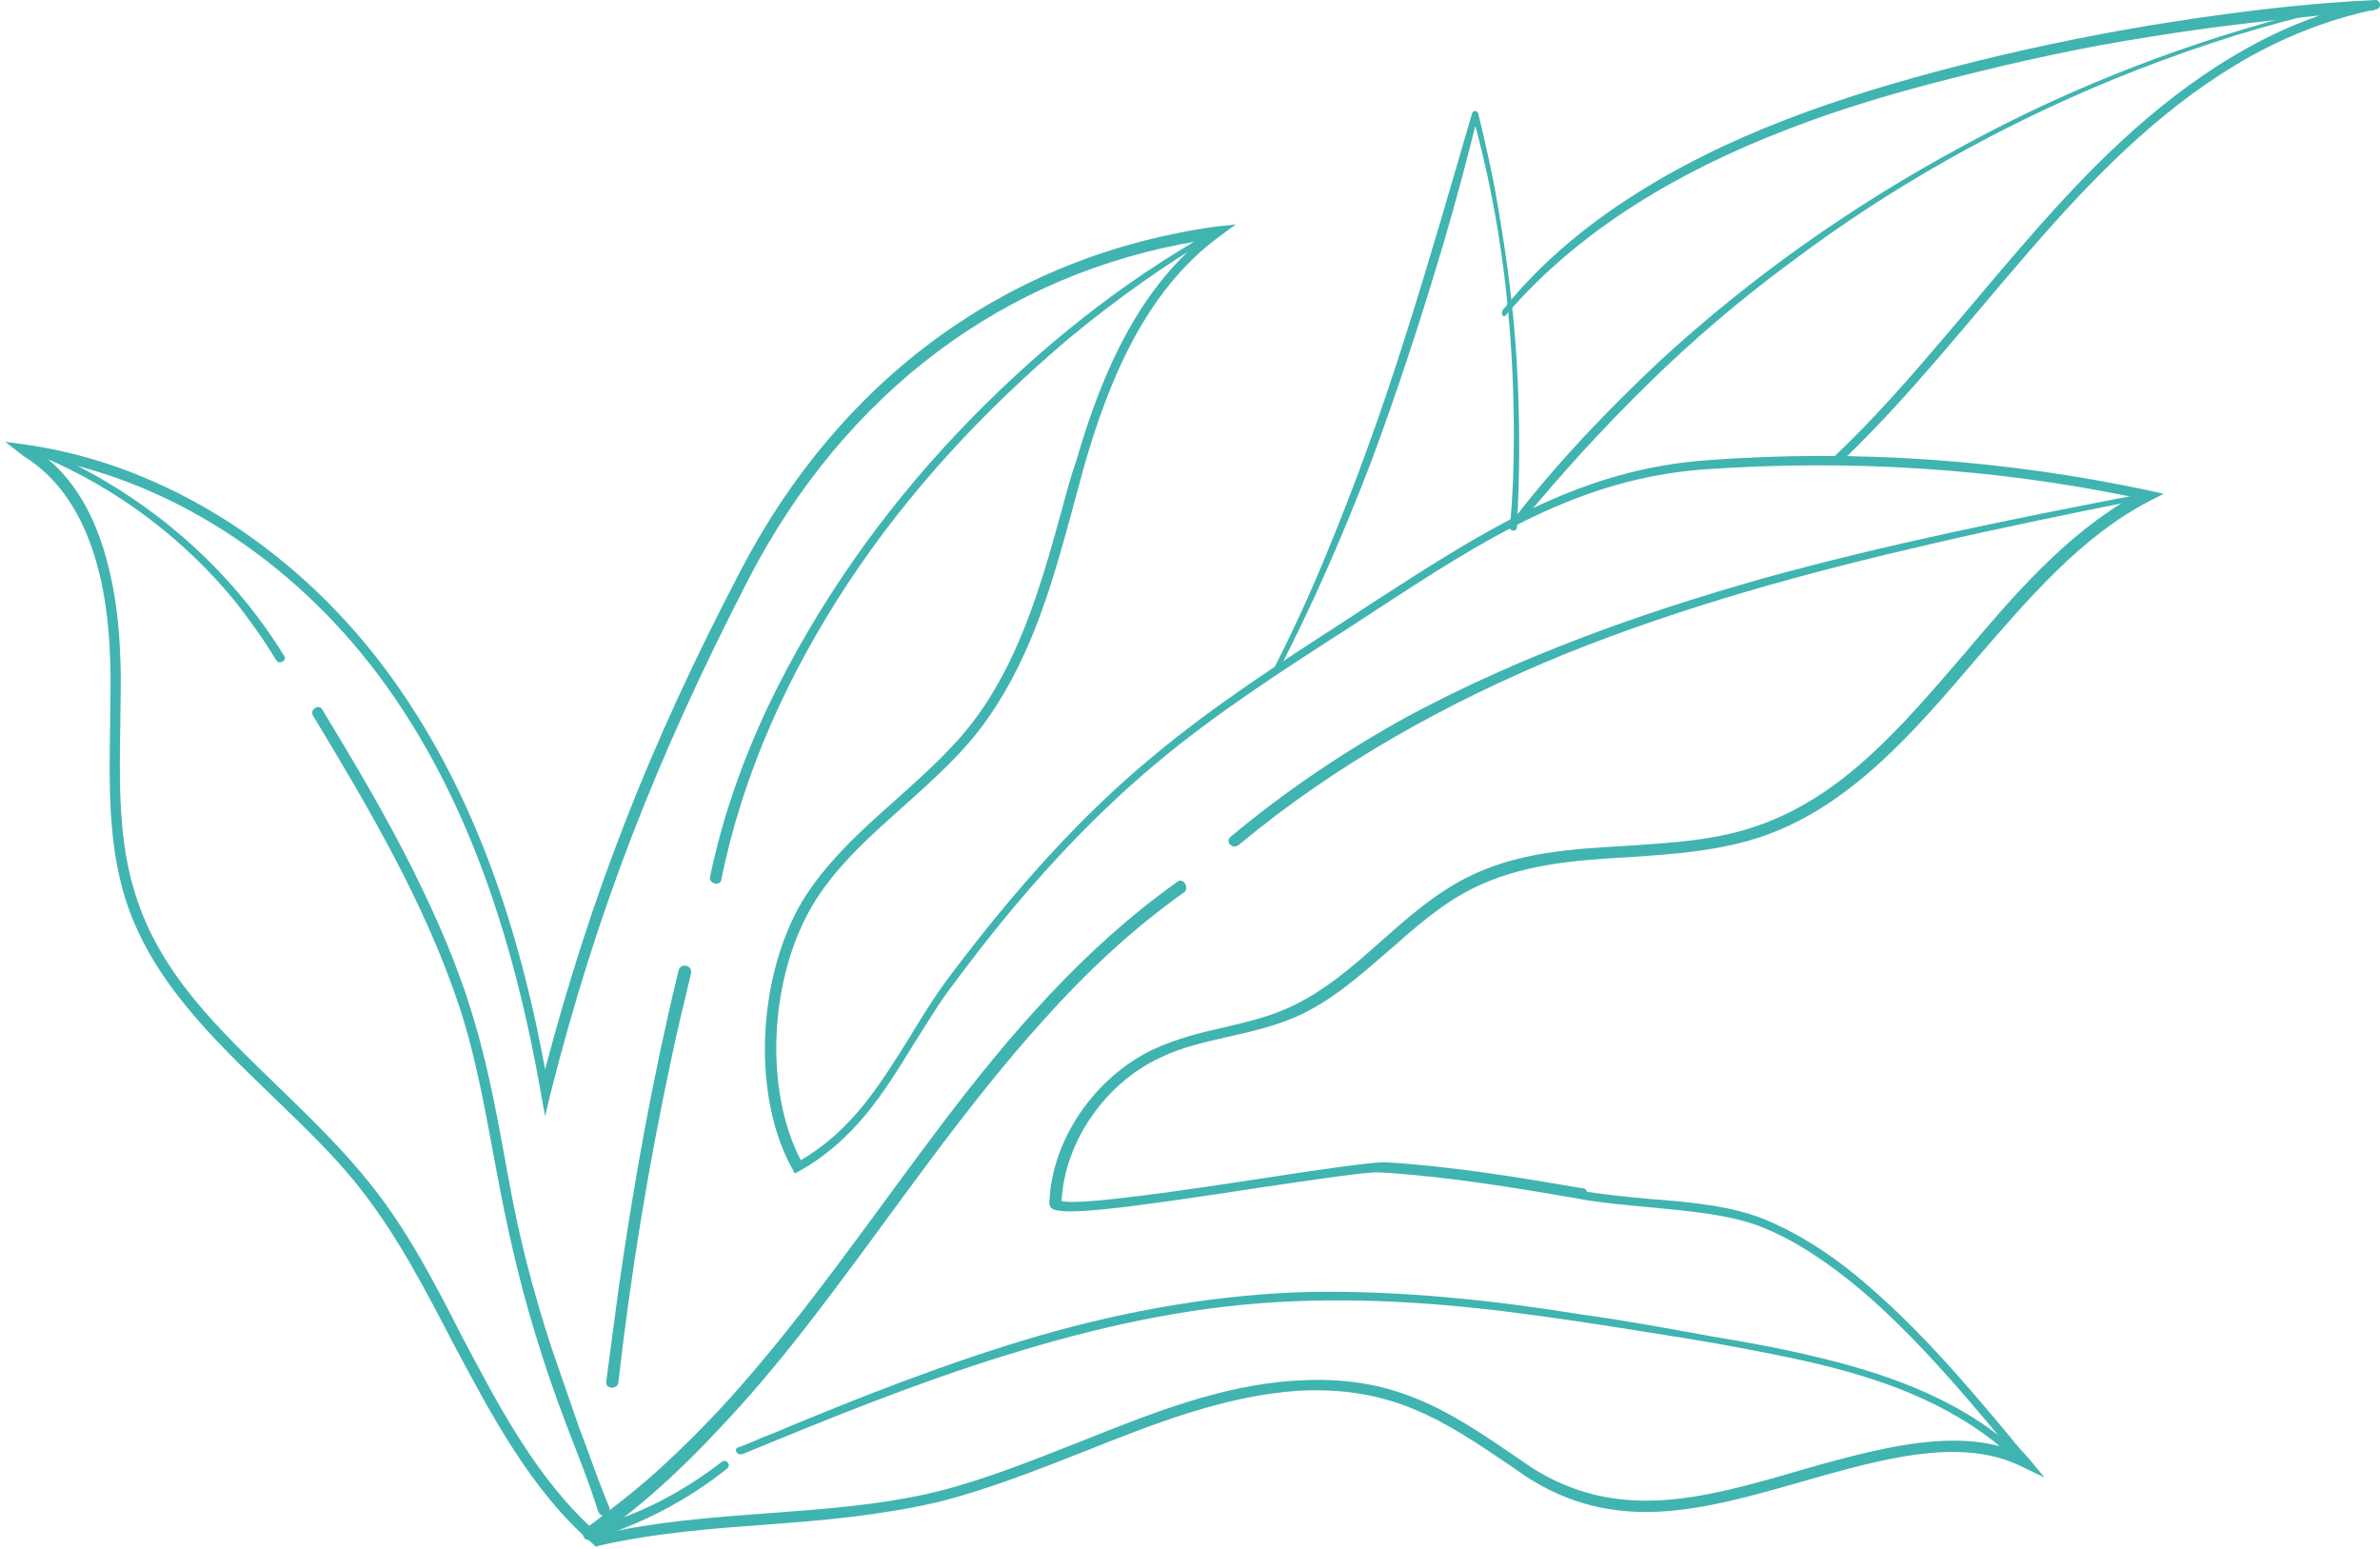 <svg xmlns="http://www.w3.org/2000/svg" width="292" height="190" viewBox="0 0 292 190" fill="none"><g clip-path="url(#clip0_1037_593)"><path d="M0.639 54.203L3.388 54.578C20.511 57.082 36.883 67.597 48.131 83.246C57.13 95.763 63.254 111.411 66.877 131.19C72.502 109.909 79.625 91.507 90.749 70.226C103.121 46.316 123.868 31.294 149.239 27.789L151.613 27.539L149.738 28.916C140.24 35.801 135.866 47.443 133.116 56.832C132.617 58.709 132.117 60.462 131.616 62.34C129.242 71.103 126.743 80.116 121.369 87.877C118.494 92.133 114.495 95.638 110.745 99.018C106.371 102.899 102.371 106.529 99.622 111.161C94.373 120.174 93.748 133.694 98.247 142.332C104.496 138.701 107.871 133.193 111.495 127.434C112.995 124.931 114.62 122.302 116.494 119.798C124.868 108.657 132.991 99.769 141.49 92.759C148.988 86.5 157.362 81.117 165.486 75.859L168.735 73.731C182.108 65.094 193.731 57.583 209.478 56.456C227.975 55.079 246.222 56.456 263.844 60.212L265.469 60.587L263.969 61.338C255.345 65.72 248.722 73.606 242.223 81.117C234.849 89.754 227.1 98.768 216.477 102.523C211.103 104.401 205.479 104.776 199.98 105.152C193.106 105.528 186.607 106.028 180.609 109.033C176.859 110.911 173.609 113.79 170.485 116.544C166.861 119.674 163.236 122.928 158.862 124.806C156.237 125.932 153.488 126.558 150.738 127.184C147.989 127.81 145.114 128.436 142.49 129.688C135.616 132.817 130.617 140.078 130.242 147.339C132.241 147.965 145.739 145.961 154.738 144.585C161.987 143.458 168.235 142.582 169.86 142.582C178.234 143.082 186.482 144.459 194.48 145.837L194.731 146.212C197.105 146.587 199.73 146.838 202.354 147.088C207.479 147.464 212.853 147.965 217.102 149.843C221.101 151.595 225.226 154.224 229.475 157.979C235.849 163.487 241.598 170.247 246.597 176.256C247.347 177.257 248.222 178.134 248.972 179.01L250.846 181.263L248.222 180.012C241.348 176.506 232.724 178.509 223.726 181.013L221.101 181.764C208.854 185.269 198.23 188.273 187.232 181.138L185.233 179.761C177.108 174.253 170.735 169.997 159.237 170.623C150.114 171.249 141.365 174.754 132.866 178.134C127.117 180.387 121.118 182.765 115.119 184.267C108.121 185.894 101.122 186.52 94.248 187.022C87.499 187.522 80.501 188.023 73.377 189.65L73.127 189.776L72.876 189.525C65.128 182.891 60.253 173.502 55.504 164.614C52.255 158.355 48.88 151.845 44.507 146.212C41.257 141.956 37.258 138.2 33.383 134.445C26.135 127.434 18.511 120.174 15.386 110.285C13.262 103.525 13.387 96.139 13.512 89.004C13.512 86.375 13.636 83.621 13.512 80.867C13.262 72.354 11.262 61.088 2.888 55.955L0.639 54.203ZM13.262 69.35C14.261 73.231 14.637 77.111 14.761 80.742C14.886 83.496 14.761 86.249 14.761 88.879C14.637 95.889 14.512 103.274 16.636 109.784C19.636 119.423 26.759 126.182 34.258 133.443C38.132 137.198 42.132 141.08 45.506 145.335C50.006 150.969 53.38 157.479 56.63 163.863C61.254 172.625 66.003 181.764 73.501 188.273C80.501 186.646 87.499 186.145 94.248 185.645C100.996 185.144 108.121 184.643 114.869 183.015C120.868 181.513 126.743 179.135 132.491 176.882C140.99 173.502 149.864 169.871 159.112 169.371C170.985 168.619 177.609 173.001 185.857 178.634L187.857 180.012C198.48 186.771 208.853 183.892 220.851 180.387L223.476 179.635C231.724 177.382 239.723 175.504 246.472 177.758C246.222 177.508 245.972 177.132 245.722 176.756C240.723 170.748 234.974 163.988 228.725 158.605C224.476 154.975 220.476 152.346 216.602 150.718C212.477 148.966 207.229 148.591 202.23 148.09C199.48 147.839 196.856 147.589 194.48 147.213L193.856 147.088C185.857 145.711 177.609 144.334 169.36 143.833C167.86 143.708 161.362 144.71 154.487 145.711C137.366 148.34 130.117 149.217 128.992 148.215C128.867 148.09 128.742 147.839 128.742 147.589C128.992 139.828 134.366 132.066 141.615 128.686C144.364 127.434 147.239 126.684 150.114 126.058C152.738 125.432 155.488 124.806 157.987 123.679C162.236 121.801 165.861 118.672 169.36 115.542C172.61 112.663 175.859 109.784 179.733 107.781C185.983 104.526 192.856 104.151 199.48 103.775C204.854 103.4 210.478 103.149 215.727 101.271C226.1 97.641 233.224 89.254 240.973 80.241C247.097 72.98 253.471 65.594 261.594 60.963C244.597 57.458 226.975 56.331 209.103 57.583C193.731 58.709 182.233 66.095 168.985 74.733L165.735 76.861C157.737 81.994 149.364 87.376 141.865 93.636C133.491 100.646 125.368 109.408 117.119 120.549C115.245 122.928 113.744 125.557 112.12 128.06C108.37 134.195 104.746 139.953 97.997 143.708L97.497 143.959L97.248 143.458C92.248 134.57 92.873 120.049 98.372 110.66C101.247 105.903 105.496 102.022 109.745 98.267C113.495 94.887 117.369 91.507 120.243 87.376C125.493 79.865 127.992 70.852 130.367 62.215C130.867 60.337 131.367 58.459 131.992 56.706C134.616 47.693 138.741 36.677 147.239 29.542C123.368 33.423 103.746 48.069 91.874 70.977C80.501 93.01 73.127 112.037 67.502 134.319L66.877 136.949L66.377 134.195C62.753 113.415 56.63 97.015 47.381 84.121C36.882 69.475 21.886 59.461 5.888 56.331C9.763 59.586 12.012 64.343 13.262 69.35Z" fill="#40B4B0"></path><path d="M156.612 82.745C160.986 74.358 164.736 65.721 168.11 56.958C171.485 47.945 174.485 38.681 177.234 29.418C178.733 24.285 180.108 19.153 181.358 14.02C181.108 14.02 180.858 14.02 180.608 14.02C184.232 26.789 185.732 40.183 185.732 53.453C185.732 57.208 185.607 60.964 185.233 64.719C185.233 65.22 186.107 65.22 186.107 64.719C186.483 58.084 186.483 51.325 186.107 44.69C185.732 38.055 184.857 31.546 183.733 25.036C183.108 21.281 182.233 17.525 181.358 13.895C181.233 13.519 180.733 13.519 180.608 13.895C177.984 22.908 175.359 32.047 172.485 41.059C169.61 50.198 166.361 59.211 162.736 67.974C160.736 72.856 158.487 77.738 156.112 82.37C155.738 82.745 156.362 83.121 156.612 82.745Z" fill="#40B4B0"></path><path d="M184.732 38.681C193.856 28.041 206.228 20.905 219.227 15.898C225.975 13.269 232.849 11.266 239.848 9.514C247.722 7.511 255.72 5.758 263.844 4.507C272.967 3.004 282.091 2.128 291.339 1.252C291.339 0.876 291.214 0.501 291.214 0.125C280.091 2.253 270.343 8.387 261.969 15.773C253.346 23.409 246.097 32.547 238.598 41.31C234.349 46.318 229.975 51.325 225.226 55.831C224.726 56.332 225.475 56.958 225.975 56.583C234.349 48.571 241.473 39.432 249.096 30.67C256.47 22.157 264.469 13.895 274.217 8.012C279.591 4.757 285.465 2.378 291.589 1.127C292.214 1.001 292.089 0 291.464 0C283.216 0.376 274.967 1.377 266.843 2.629C258.72 3.881 250.596 5.508 242.473 7.511C228.475 11.016 214.477 15.397 202.104 22.908C195.48 26.914 189.232 31.922 184.357 38.055C184.107 38.556 184.483 39.057 184.732 38.681Z" fill="#40B4B0"></path><path d="M283.715 1.25C268.843 5.005 254.345 10.514 240.848 17.899C227.35 25.16 214.727 34.048 203.479 44.438C197.23 50.322 191.231 56.581 185.982 63.34C185.607 63.841 186.357 64.467 186.732 63.966C191.606 58.083 196.73 52.45 202.229 47.067C207.728 41.684 213.602 36.677 219.726 32.17C231.849 23.032 245.222 15.521 259.219 9.762C267.218 6.508 275.342 3.754 283.715 1.751C284.215 1.751 284.09 1.25 283.715 1.25Z" fill="#40B4B0"></path><path d="M262.846 60.588C247.223 63.593 231.601 66.722 216.229 70.978C201.231 75.235 186.484 80.492 172.736 87.878C164.988 92.134 157.739 97.017 150.99 102.65C150.24 103.276 151.24 104.277 151.989 103.651C163.863 93.761 177.611 86.125 191.983 80.242C206.605 74.358 221.728 70.227 236.975 66.722C245.599 64.719 254.222 62.967 262.971 61.214C263.471 61.214 263.346 60.463 262.846 60.588Z" fill="#40B4B0"></path><path d="M144.49 108.155C132.992 116.292 123.744 127.057 115.245 138.324C106.747 149.59 98.748 161.357 89.249 171.873C86.625 174.752 83.875 177.506 81.001 180.135C78.127 182.764 75.002 185.142 71.877 187.521C71.252 188.021 71.503 189.148 72.502 188.897C78.626 187.02 84.251 184.141 89.249 180.135C89.749 179.634 89 178.883 88.5 179.384C83.626 183.139 78.127 186.018 72.128 187.521C72.377 188.021 72.502 188.397 72.753 188.897C78.501 185.017 83.75 180.135 88.5 175.002C93.374 169.87 97.748 164.362 101.997 158.729C110.496 147.462 118.494 135.695 127.993 125.179C133.242 119.296 138.991 113.913 145.365 109.407C145.865 108.906 145.24 107.654 144.49 108.155Z" fill="#40B4B0"></path><path d="M91.124 178.386C101.748 174.005 112.496 169.623 123.494 166.243C134.367 162.863 145.49 160.359 156.863 159.733C167.736 159.108 178.484 159.984 189.233 161.486C194.732 162.237 200.106 163.114 205.605 163.99C210.354 164.741 215.103 165.617 219.852 166.619C228.726 168.496 237.599 171.251 244.848 177.009C245.723 177.76 246.598 178.511 247.473 179.262C247.972 179.638 248.597 179.012 248.097 178.636C241.599 172.252 232.6 168.872 223.977 166.744C219.477 165.617 214.853 164.741 210.229 163.99C204.73 162.989 199.356 161.987 193.857 161.236C182.983 159.483 172.11 158.357 161.112 158.482C149.739 158.732 138.366 160.735 127.493 163.864C116.37 167.12 105.497 171.375 94.749 175.883C93.374 176.383 92.124 177.009 90.749 177.51C89.875 177.635 90.374 178.636 91.124 178.386Z" fill="#40B4B0"></path><path d="M149.114 28.168C137.367 34.678 126.744 43.315 117.495 53.08C108.122 62.969 100.123 74.361 94.249 86.629C91.124 93.263 88.625 100.273 87.125 107.534C86.875 108.41 88.375 108.786 88.499 107.909C91.124 94.891 96.749 82.623 103.998 71.607C111.496 60.215 120.869 50.2 131.242 41.438C136.992 36.681 142.991 32.425 149.365 28.669C149.864 28.669 149.49 27.918 149.114 28.168Z" fill="#40B4B0"></path><path d="M83.251 119.05C80.127 131.943 77.752 145.088 75.877 158.232C75.378 161.988 74.877 165.743 74.377 169.498C74.253 170.5 75.877 170.5 75.877 169.498C77.377 156.354 79.502 143.335 82.251 130.441C83.001 126.811 83.876 123.18 84.751 119.55C85.126 118.424 83.501 118.048 83.251 119.05Z" fill="#40B4B0"></path><path d="M5.012 55.956C14.26 59.837 22.634 66.096 29.008 73.983C30.758 76.236 32.383 78.489 33.882 80.993C34.257 81.619 35.257 80.993 34.882 80.492C29.508 71.73 21.884 64.344 13.011 59.086C10.511 57.584 7.887 56.332 5.262 55.205C4.762 55.08 4.512 55.831 5.012 55.956Z" fill="#40B4B0"></path><path d="M38.384 87.754C45.257 99.145 52.131 110.787 56.381 123.556C58.505 130.065 59.63 136.825 60.88 143.46C62.129 150.22 63.63 156.979 65.629 163.489C66.753 167.244 68.003 170.874 69.378 174.505C70.753 178.135 72.253 181.765 73.377 185.396C73.753 186.397 75.127 185.896 74.752 184.895C73.377 181.64 72.253 178.26 71.003 175.005C69.878 171.751 68.753 168.496 67.629 165.241C65.504 158.732 63.754 152.097 62.505 145.212C61.255 138.452 60.13 131.693 58.13 125.058C56.256 118.673 53.631 112.665 50.631 106.656C47.257 99.896 43.382 93.387 39.508 87.002C39.134 86.376 38.008 87.002 38.384 87.754Z" fill="#40B4B0"></path></g><defs><clipPath id="clip0_1037_593"><rect width="292" height="190" fill="white" transform="matrix(-1 0 0 1 292 0)"></rect></clipPath></defs></svg>